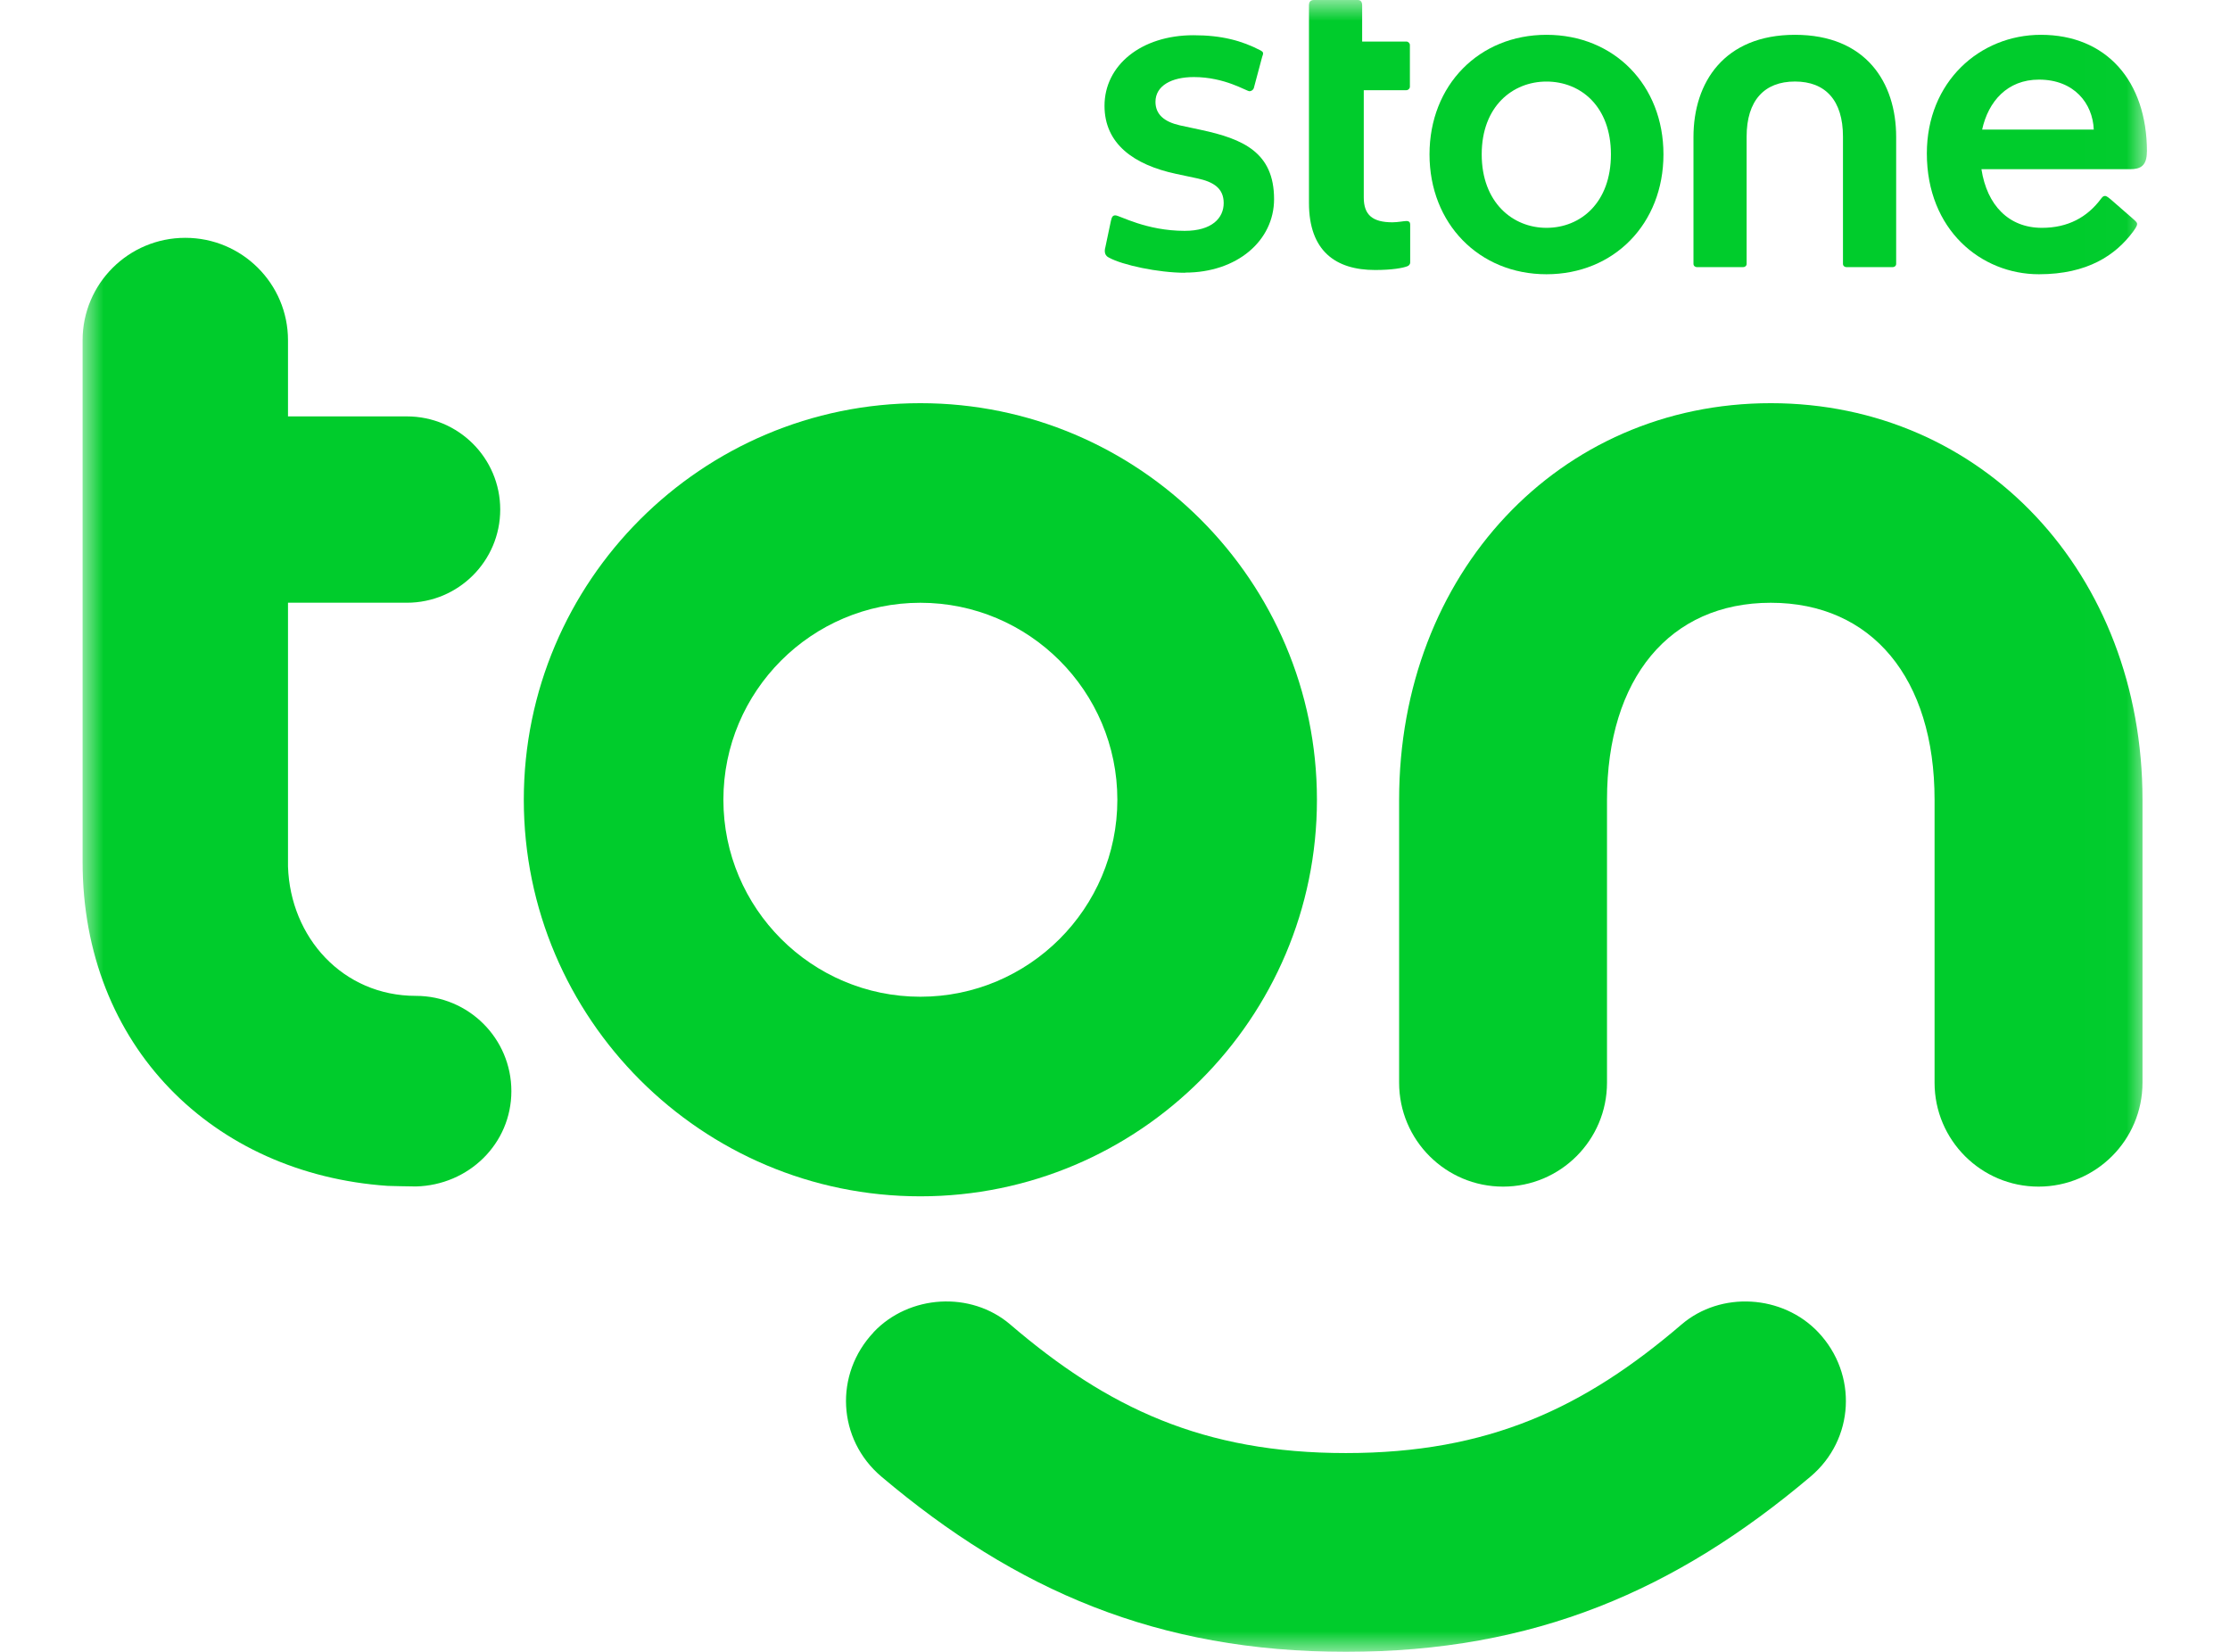<svg width="54" height="40" viewBox="0 0 54 40" fill="none" xmlns="http://www.w3.org/2000/svg">
<mask id="mask0_2_2298" style="mask-type:luminance" maskUnits="userSpaceOnUse" x="2" y="0" width="50" height="40">
<path d="M51.989 0H2V40H51.989V0Z" fill="white"/>
</mask>
<g mask="url(#mask0_2_2298)">
<path d="M49.363 28.734C50.753 28.734 51.881 27.607 51.881 26.217V19.366C51.881 13.891 48.012 9.763 42.88 9.763C37.749 9.763 33.88 13.891 33.88 19.366V26.217C33.88 27.607 35.007 28.734 36.397 28.734C37.787 28.734 38.914 27.607 38.914 26.217V19.366C38.914 16.424 40.434 14.596 42.88 14.596C45.326 14.596 46.846 16.424 46.846 19.366V26.217C46.846 27.607 47.974 28.734 49.363 28.734Z" fill="#00CC2C"/>
<path d="M22.287 9.763C16.992 9.763 12.684 14.07 12.684 19.366C12.684 24.66 16.991 28.969 22.287 28.969C27.581 28.969 31.89 24.662 31.89 19.366C31.89 14.071 27.582 9.763 22.287 9.763ZM22.287 24.136C19.657 24.136 17.517 21.996 17.517 19.366C17.517 16.736 19.657 14.596 22.287 14.596C24.917 14.596 27.057 16.736 27.057 19.366C27.057 21.996 24.917 24.136 22.287 24.136Z" fill="#00CC2C"/>
<path d="M41.093 6.469H42.209C42.255 6.469 42.295 6.438 42.295 6.39V3.308C42.295 2.434 42.724 1.974 43.465 1.974C44.206 1.974 44.628 2.434 44.628 3.308V6.39C44.628 6.437 44.667 6.469 44.714 6.469H45.83C45.876 6.469 45.916 6.438 45.916 6.39V3.316C45.916 1.997 45.183 0.843 43.466 0.843C41.75 0.843 41.008 1.997 41.008 3.316V6.39C41.008 6.437 41.047 6.469 41.094 6.469H41.093Z" fill="#00CC2C"/>
<path d="M33.297 6.538C33.702 6.538 33.969 6.492 34.085 6.445C34.124 6.429 34.148 6.391 34.148 6.359V5.438C34.148 5.384 34.124 5.352 34.054 5.352C34.001 5.352 33.843 5.383 33.719 5.383C33.236 5.383 33.024 5.204 33.024 4.783V2.184H34.054C34.101 2.184 34.141 2.145 34.141 2.098V1.092C34.141 1.045 34.101 1.006 34.054 1.006H32.985V0.133C32.985 0.039 32.946 0 32.876 0H31.822C31.736 0 31.697 0.039 31.697 0.133V4.915C31.697 6.078 32.344 6.538 33.297 6.538Z" fill="#00CC2C"/>
<path d="M28.699 6.601C29.955 6.601 30.852 5.829 30.852 4.822C30.852 3.691 30.103 3.364 29.081 3.145L28.573 3.036C28.192 2.95 27.98 2.77 27.98 2.466C27.98 2.075 28.371 1.866 28.909 1.866C29.665 1.866 30.181 2.209 30.258 2.209C30.297 2.209 30.344 2.179 30.36 2.139L30.562 1.383C30.602 1.281 30.593 1.258 30.523 1.22C30.07 0.985 29.586 0.853 28.9 0.853C27.628 0.853 26.746 1.586 26.746 2.562C26.746 3.483 27.456 3.99 28.47 4.208L28.985 4.318C29.398 4.404 29.632 4.567 29.632 4.918C29.632 5.277 29.351 5.59 28.688 5.59C27.751 5.59 27.111 5.215 27.01 5.215C26.948 5.215 26.924 5.246 26.901 5.348L26.768 5.98C26.729 6.113 26.768 6.199 26.854 6.238C27.175 6.417 28.048 6.605 28.696 6.605L28.699 6.601Z" fill="#00CC2C"/>
<path d="M37.448 5.517C36.629 5.517 35.88 4.901 35.88 3.738C35.88 2.575 36.629 1.975 37.448 1.975C38.276 1.975 39.009 2.575 39.009 3.738C39.009 4.908 38.276 5.517 37.448 5.517ZM37.448 6.641C39.086 6.641 40.281 5.415 40.281 3.738C40.281 2.061 39.088 0.843 37.448 0.843C35.818 0.843 34.616 2.06 34.616 3.738C34.616 5.417 35.818 6.641 37.448 6.641Z" fill="#00CC2C"/>
<path d="M51.989 3.675C51.989 1.952 50.998 0.843 49.421 0.843C47.939 0.843 46.659 1.982 46.659 3.715C46.659 5.564 47.97 6.641 49.373 6.641C50.552 6.641 51.231 6.177 51.652 5.611C51.733 5.501 51.751 5.455 51.751 5.423C51.751 5.392 51.731 5.369 51.66 5.306L51.169 4.878C51.052 4.776 51.013 4.745 50.973 4.745C50.934 4.745 50.911 4.768 50.88 4.808C50.545 5.261 50.076 5.517 49.445 5.517C48.648 5.517 48.116 4.976 47.981 4.097H51.581C51.83 4.097 51.987 4.018 51.987 3.675H51.989ZM49.375 1.928C50.225 1.928 50.676 2.503 50.701 3.138H47.998C48.147 2.456 48.608 1.928 49.373 1.928H49.375Z" fill="#00CC2C"/>
<path d="M21.153 32.26C22.015 31.349 23.511 31.257 24.464 32.073C26.821 34.093 29.136 35.186 32.591 35.186C36.045 35.186 38.359 34.094 40.718 32.073C41.67 31.258 43.166 31.349 44.029 32.26C44.989 33.276 44.909 34.855 43.842 35.756C40.584 38.509 37.157 39.999 32.592 39.999C28.027 39.999 24.6 38.507 21.343 35.756C20.276 34.853 20.196 33.276 21.156 32.26H21.153Z" fill="#00CC2C"/>
<path d="M2 20.871C2 25.327 5.159 28.426 9.389 28.716C9.389 28.716 9.96 28.732 10.071 28.73C11.348 28.699 12.383 27.697 12.383 26.422C12.383 25.148 11.348 24.115 10.071 24.115C8.299 24.115 7.029 22.698 6.974 20.982V14.595H9.852C11.101 14.595 12.113 13.584 12.113 12.339C12.113 11.093 11.101 10.083 9.852 10.083H6.974V8.24C6.974 6.87 5.86 5.759 4.488 5.759C3.114 5.758 2 6.869 2 8.239V13.348V20.871Z" fill="#00CC2C"/>
</g>
</svg>
